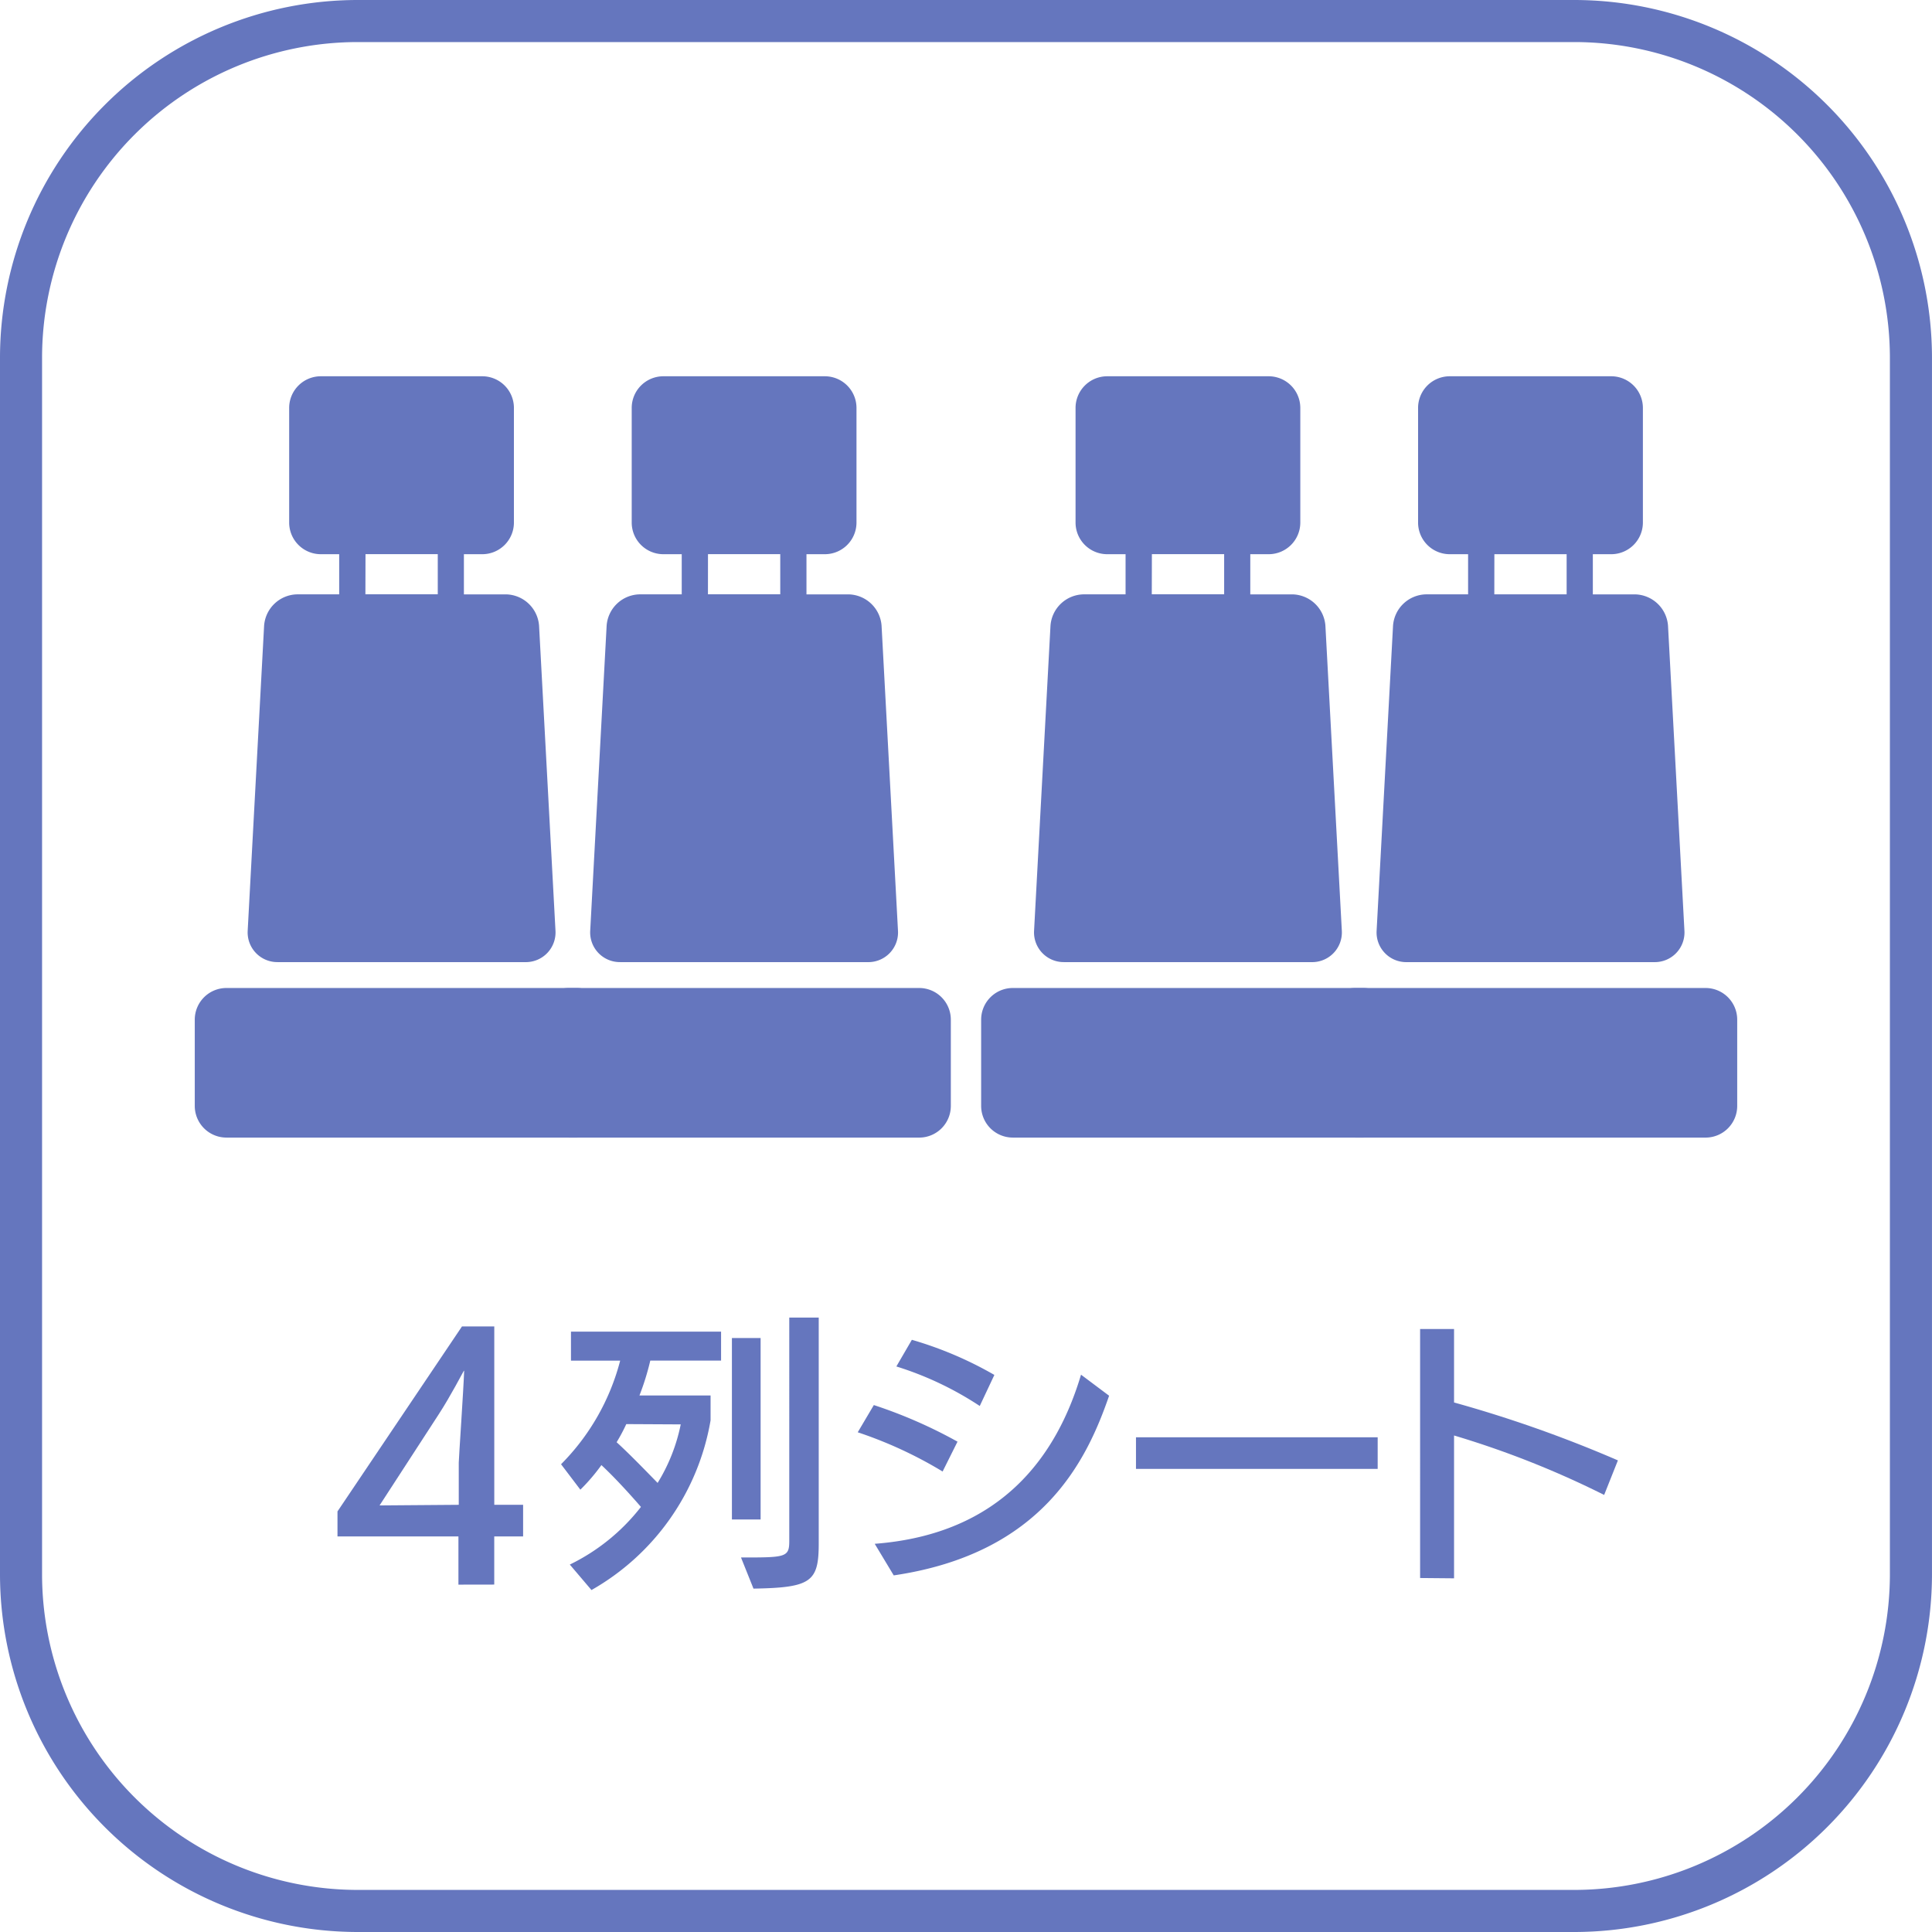 <svg id="グループ_281" data-name="グループ 281" xmlns="http://www.w3.org/2000/svg" xmlns:xlink="http://www.w3.org/1999/xlink" width="94.246" height="94.246" viewBox="0 0 94.246 94.246">
  <defs>
    <style>
      .cls-1 {
        fill: #6576be;
      }

      .cls-2 {
        clip-path: url(#clip-path);
      }
    </style>
    <clipPath id="clip-path">
      <rect id="長方形_281" data-name="長方形 281" class="cls-1" width="94.246" height="94.246"/>
    </clipPath>
  </defs>
  <g id="グループ_280" data-name="グループ 280" class="cls-2" transform="translate(0 0)">
    <path id="パス_6251" data-name="パス 6251" class="cls-1" d="M12.24,44.963h12.1A1.448,1.448,0,0,0,25.8,43.425l-.8-14.864a1.649,1.649,0,0,0-1.623-1.538H21.333V25.064h.9a1.545,1.545,0,0,0,1.54-1.54v-5.6a1.545,1.545,0,0,0-1.54-1.54H14.349a1.545,1.545,0,0,0-1.54,1.54v5.6a1.545,1.545,0,0,0,1.54,1.54h.9v1.958H13.209a1.649,1.649,0,0,0-1.623,1.538l-.8,14.864a1.448,1.448,0,0,0,1.458,1.538m4.289-19.9h3.525v1.958H16.528Z" transform="translate(1.297 1.971)"/>
    <path id="パス_6252" data-name="パス 6252" class="cls-1" d="M10.021,50.318H27.113a1.545,1.545,0,0,0,1.54-1.54V44.56a1.545,1.545,0,0,0-1.54-1.54H10.021a1.545,1.545,0,0,0-1.54,1.54v4.217a1.545,1.545,0,0,0,1.54,1.54" transform="translate(1.02 5.176)"/>
    <path id="パス_6253" data-name="パス 6253" class="cls-1" d="M27.155,44.963h12.1a1.448,1.448,0,0,0,1.458-1.538l-.8-14.864a1.649,1.649,0,0,0-1.623-1.538H36.249V25.064h.9a1.545,1.545,0,0,0,1.54-1.54v-5.6a1.545,1.545,0,0,0-1.54-1.54H29.264a1.545,1.545,0,0,0-1.54,1.54v5.6a1.545,1.545,0,0,0,1.54,1.54h.9v1.958H28.125A1.647,1.647,0,0,0,26.5,28.56l-.8,14.864a1.447,1.447,0,0,0,1.456,1.538m4.289-19.9h3.525v1.958H31.443Z" transform="translate(3.092 1.971)"/>
    <path id="パス_6254" data-name="パス 6254" class="cls-1" d="M24.936,50.318H42.028a1.545,1.545,0,0,0,1.54-1.54V44.56a1.545,1.545,0,0,0-1.54-1.54H24.936a1.545,1.545,0,0,0-1.54,1.54v4.217a1.545,1.545,0,0,0,1.54,1.54" transform="translate(2.815 5.176)"/>
    <path id="パス_6255" data-name="パス 6255" class="cls-1" d="M46.481,44.963h12.1a1.448,1.448,0,0,0,1.458-1.538l-.8-14.864a1.649,1.649,0,0,0-1.623-1.538H55.574V25.064h.9a1.545,1.545,0,0,0,1.54-1.54v-5.6a1.545,1.545,0,0,0-1.54-1.54H48.59a1.545,1.545,0,0,0-1.54,1.54v5.6a1.545,1.545,0,0,0,1.54,1.54h.9v1.958H47.451a1.649,1.649,0,0,0-1.624,1.538l-.8,14.864a1.448,1.448,0,0,0,1.458,1.538m4.289-19.9h3.525v1.958H50.769Z" transform="translate(5.417 1.971)"/>
    <path id="パス_6256" data-name="パス 6256" class="cls-1" d="M44.262,50.318H61.354a1.545,1.545,0,0,0,1.54-1.54V44.56a1.545,1.545,0,0,0-1.54-1.54H44.262a1.545,1.545,0,0,0-1.54,1.54v4.217a1.545,1.545,0,0,0,1.54,1.54" transform="translate(5.14 5.176)"/>
    <path id="パス_6257" data-name="パス 6257" class="cls-1" d="M61.4,44.963H73.5a1.447,1.447,0,0,0,1.458-1.538l-.8-14.864a1.649,1.649,0,0,0-1.623-1.538H70.49V25.064h.9a1.546,1.546,0,0,0,1.542-1.54v-5.6a1.546,1.546,0,0,0-1.542-1.54H63.505a1.545,1.545,0,0,0-1.54,1.54v5.6a1.545,1.545,0,0,0,1.54,1.54h.9v1.958H62.366a1.649,1.649,0,0,0-1.623,1.538l-.8,14.864A1.447,1.447,0,0,0,61.4,44.963m4.287-19.9h3.525v1.958H65.684Z" transform="translate(7.211 1.971)"/>
    <path id="パス_6258" data-name="パス 6258" class="cls-1" d="M59.177,50.318H76.269a1.545,1.545,0,0,0,1.54-1.54V44.56a1.545,1.545,0,0,0-1.54-1.54H59.177a1.545,1.545,0,0,0-1.54,1.54v4.217a1.545,1.545,0,0,0,1.54,1.54" transform="translate(6.935 5.176)"/>
    <path id="パス_6259" data-name="パス 6259" class="cls-1" d="M76.8,94.246H17.443A17.464,17.464,0,0,1,0,76.8V17.443A17.464,17.464,0,0,1,17.443,0H76.8A17.464,17.464,0,0,1,94.245,17.443V76.8A17.464,17.464,0,0,1,76.8,94.246M17.443,2.052A15.409,15.409,0,0,0,2.052,17.443V76.8A15.409,15.409,0,0,0,17.443,92.193H76.8A15.409,15.409,0,0,0,92.192,76.8V17.443A15.409,15.409,0,0,0,76.8,2.052Z" transform="translate(0 0)"/>
    <path id="パス_6260" data-name="パス 6260" class="cls-1" d="M20.595,70.352V68h-5.9V66.781l6.073-9.024h1.576v8.7h1.406V68H22.342v2.349Zm.016-5.95c0-.185.232-3.555.263-4.481h-.016c-.031.046-.649,1.237-1.221,2.117l-2.889,4.45,3.863-.03Z" transform="translate(1.768 6.949)"/>
    <path id="パス_6261" data-name="パス 6261" class="cls-1" d="M24.857,69.419a9.849,9.849,0,0,0,3.47-2.812c-.543-.628-1.285-1.442-1.928-2.041a9.315,9.315,0,0,1-1.027,1.2l-.942-1.241a11.119,11.119,0,0,0,2.884-5.054h-2.4V58.057h7.322v1.413H28.783a12.558,12.558,0,0,1-.528,1.7h3.469v1.213a11.8,11.8,0,0,1-5.81,8.279Zm2.755-6.852a8.556,8.556,0,0,1-.471.884c.614.558,1.4,1.371,2,1.985a8.724,8.724,0,0,0,1.127-2.855Zm5.153-4.2h1.4V67.22h-1.4Zm.443,10.706c2.17,0,2.355,0,2.355-.8V57.371H37V68.392c0,1.87-.371,2.154-3.183,2.2Z" transform="translate(2.939 6.903)"/>
    <path id="パス_6262" data-name="パス 6262" class="cls-1" d="M41.488,64.764a20.482,20.482,0,0,0-4.14-1.914l.785-1.328a23.438,23.438,0,0,1,4.082,1.785ZM38.176,68.29c6.209-.472,8.893-4.324,10.064-8.25l1.37,1.027c-1.084,3.139-3.227,7.693-10.506,8.764ZM43.3,61.567a16,16,0,0,0-4.068-1.928l.756-1.3a18.2,18.2,0,0,1,4.025,1.713Z" transform="translate(4.494 7.019)"/>
    <rect id="長方形_280" data-name="長方形 280" class="cls-1" width="11.79" height="1.542" transform="translate(55.415 70.113)"/>
    <path id="パス_6263" data-name="パス 6263" class="cls-1" d="M70.813,65.962a45.206,45.206,0,0,0-7.322-2.9V70.03l-1.656-.015V57.868h1.656v3.584a61.692,61.692,0,0,1,7.993,2.825Z" transform="translate(7.44 6.963)"/>
  </g>
</svg>

